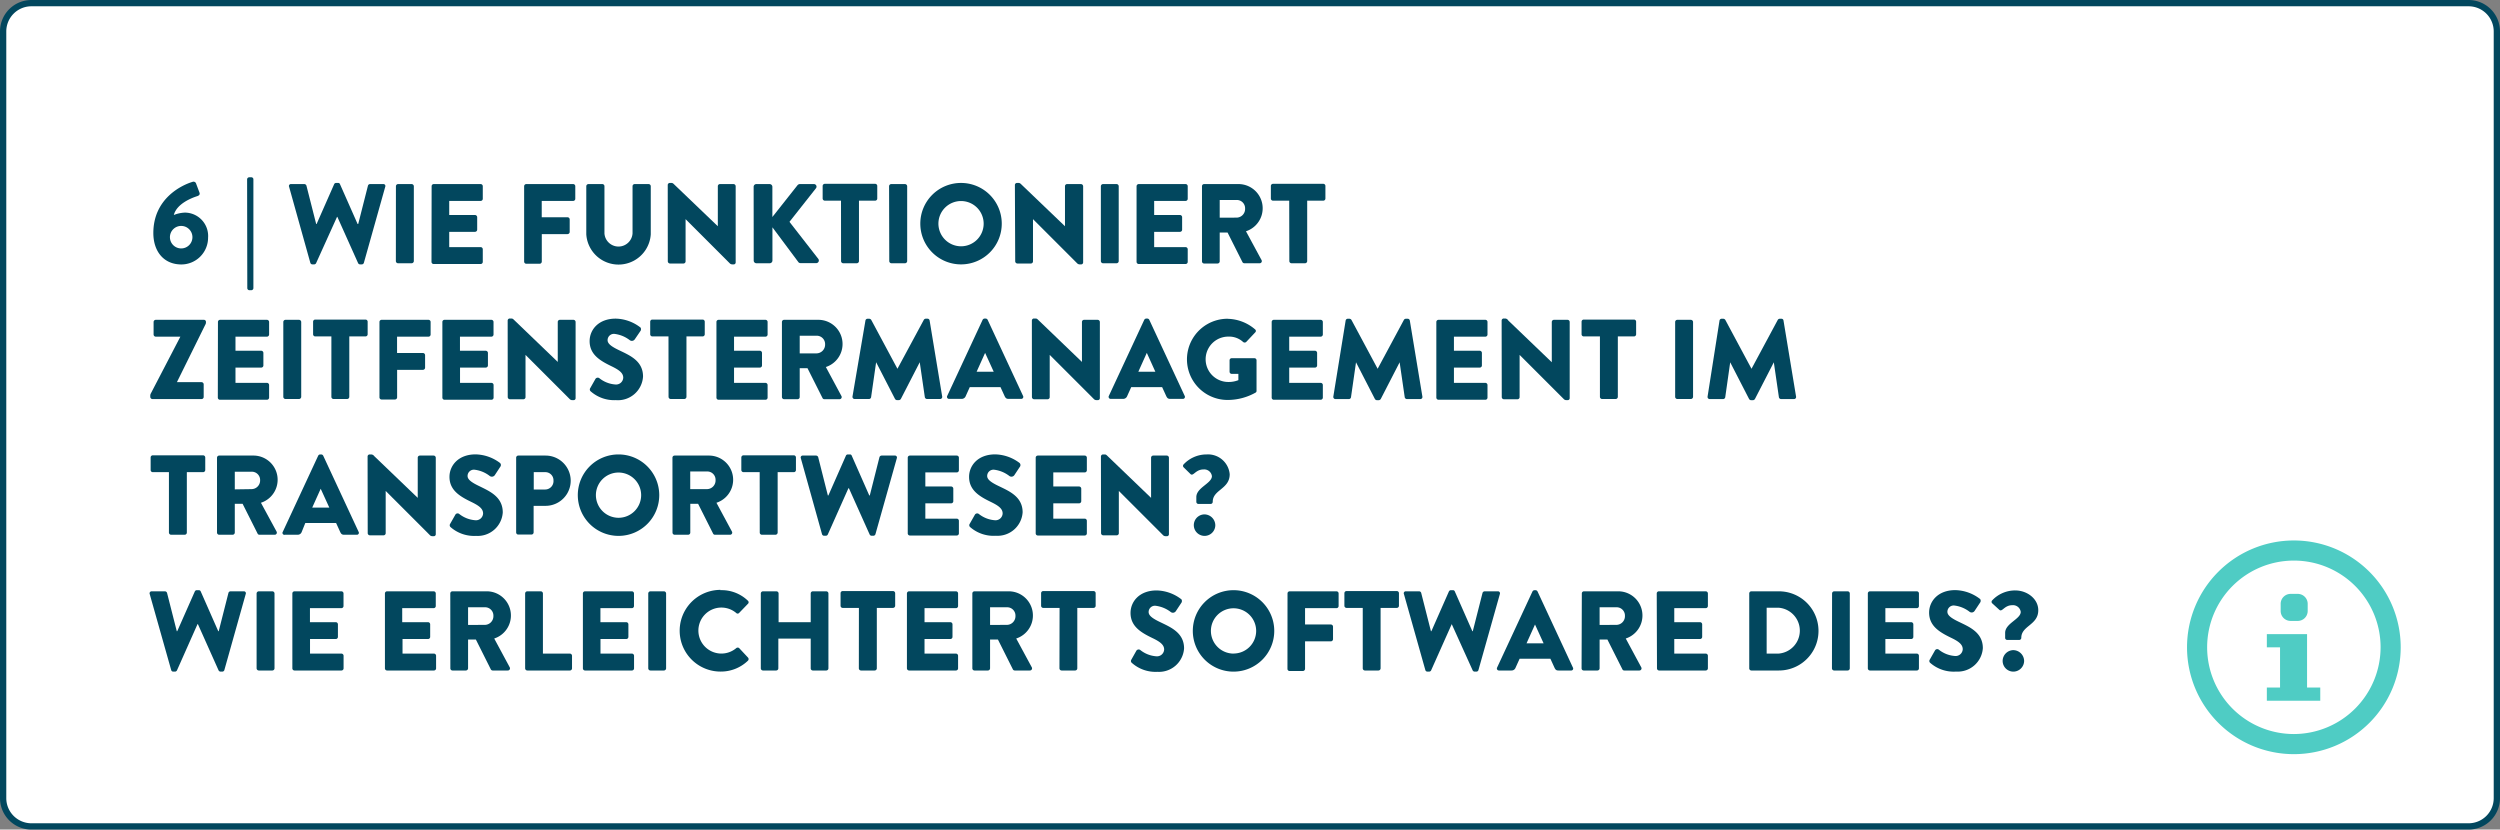 <svg id="Layer_1" data-name="Layer 1" xmlns="http://www.w3.org/2000/svg" viewBox="0 0 397.8 132"><rect x="0" y="0" width="397.8" height="132" fill="#808080" stroke="none"/><defs><style>.cls-1{opacity:1;}.cls-2{fill:#fff;}.cls-3{fill:#02475e;}.cls-4{fill:#4fccc4;}.cls-5{fill:none;}.cls-6{isolation:isolate;}</style></defs><g id="Question_1" data-name="Question 1"><g id="Path_8956" data-name="Path 8956" class="cls-1"><path class="cls-2" d="M392.8,131.5H5A4.48,4.48,0,0,1,.5,127V5A4.48,4.48,0,0,1,5,.5H392.8A4.48,4.48,0,0,1,397.3,5V127A4.55,4.55,0,0,1,392.8,131.5Z"/><path class="cls-3" d="M5,1A4,4,0,0,0,1,5V127a4,4,0,0,0,4,4H392.8a4,4,0,0,0,4-4V5a4,4,0,0,0-4-4H5M5,0H392.8a5,5,0,0,1,5,5V127a5,5,0,0,1-5,5H5a5,5,0,0,1-5-5V5A5,5,0,0,1,5,0Z"/></g><path id="Icon_metro-info" data-name="Icon metro-info" class="cls-4" d="M362.9,96.1a1.58,1.58,0,0,1,1.6-1.6h1.1a1.58,1.58,0,0,1,1.6,1.6v1.1a1.58,1.58,0,0,1-1.6,1.6h-1.1a1.58,1.58,0,0,1-1.6-1.6Zm6.3,15.4h-8.5v-2.1h2.1V103h-2.1v-2.1h6.4v8.5h2.1ZM365,86a17,17,0,1,0,17,17A17,17,0,0,0,365,86Zm0,30.8A13.8,13.8,0,1,1,378.8,103,13.83,13.83,0,0,1,365,116.8Z"/><rect class="cls-5" x="22.5" y="29.3" width="342.5" height="90.7"/><g class="cls-6"><path class="cls-3" d="M30.63,28.94a.43.43,0,0,1,.58.29l.54,1.44c.07.22,0,.42-.36.54-.87.27-3.28,1.21-3.73,3a5.25,5.25,0,0,1,1.76-.38,3.72,3.72,0,0,1,3.69,4,4.26,4.26,0,0,1-4.24,4.25c-2.87,0-4.47-2.14-4.47-5C24.4,31.59,28.92,29.45,30.63,28.94Zm-1.8,10.59a1.79,1.79,0,0,0,0-3.58,1.79,1.79,0,0,0,0,3.58Z"/><path class="cls-3" d="M39.32,28.55a.34.34,0,0,1,.34-.34H40a.32.32,0,0,1,.32.34v17.3a.34.34,0,0,1-.34.33h-.29a.34.34,0,0,1-.34-.33Z"/><path class="cls-3" d="M46,29.72a.31.31,0,0,1,.33-.43h2.1a.37.37,0,0,1,.33.25l1.55,6.1h.07l2.79-6.33a.33.33,0,0,1,.3-.2h.33a.29.29,0,0,1,.3.2l2.8,6.33H57l1.55-6.1a.35.35,0,0,1,.32-.25h2.11a.31.31,0,0,1,.32.43l-3.4,12.1a.35.35,0,0,1-.33.25h-.28a.36.36,0,0,1-.31-.2l-3.3-7.36h-.05L50.3,41.87a.36.36,0,0,1-.3.2h-.29a.35.35,0,0,1-.33-.25Z"/><path class="cls-3" d="M63,29.63a.35.35,0,0,1,.34-.34h2.16a.36.36,0,0,1,.35.34V41.55a.36.36,0,0,1-.35.34H63.33a.35.35,0,0,1-.34-.34Z"/><path class="cls-3" d="M68.68,29.63a.34.34,0,0,1,.34-.34h7.46a.34.34,0,0,1,.34.34v2a.34.34,0,0,1-.34.34h-5v2.24h4.1a.36.36,0,0,1,.35.34v2a.35.35,0,0,1-.35.34h-4.1v2.43h5a.35.35,0,0,1,.34.35v2a.34.34,0,0,1-.34.34H69a.34.34,0,0,1-.34-.34Z"/><path class="cls-3" d="M83.4,29.63a.35.35,0,0,1,.35-.34H91.2a.34.34,0,0,1,.34.34v2a.34.34,0,0,1-.34.34h-5v2.6h4.11a.35.35,0,0,1,.34.34v2a.35.35,0,0,1-.34.34H86.21v4.38a.35.35,0,0,1-.34.34H83.75a.35.35,0,0,1-.35-.34Z"/><path class="cls-3" d="M93.29,29.63a.35.35,0,0,1,.34-.34h2.21a.34.34,0,0,1,.34.34v7.51a2.24,2.24,0,0,0,4.47,0V29.63a.34.34,0,0,1,.34-.34h2.22a.35.35,0,0,1,.34.34v7.65a5.14,5.14,0,0,1-10.26,0Z"/><path class="cls-3" d="M106.25,29.43a.33.33,0,0,1,.34-.32h.27c.18,0,.3.12.45.27L114.22,36h0V29.63a.34.34,0,0,1,.34-.34h2.16a.35.35,0,0,1,.34.34V41.75a.31.31,0,0,1-.34.32h-.18a.57.57,0,0,1-.45-.2l-7-7h0v6.72a.34.34,0,0,1-.34.34h-2.14a.36.36,0,0,1-.35-.34Z"/><path class="cls-3" d="M119.92,29.72a.43.43,0,0,1,.44-.43h2.1a.44.44,0,0,1,.44.43v4.81l4-5.06a.54.54,0,0,1,.34-.18h2.27a.41.41,0,0,1,.33.66l-4.22,5.35,4.6,5.91a.42.42,0,0,1-.35.66h-2.48a.48.48,0,0,1-.32-.12l-4.16-5.58v5.29a.44.44,0,0,1-.44.43h-2.1a.43.43,0,0,1-.44-.43Z"/><path class="cls-3" d="M133.82,31.93h-2.57a.35.35,0,0,1-.35-.34v-2a.35.35,0,0,1,.35-.34h8a.34.34,0,0,1,.34.34v2a.34.34,0,0,1-.34.34h-2.57v9.62a.36.36,0,0,1-.35.34h-2.16a.35.35,0,0,1-.34-.34Z"/><path class="cls-3" d="M141.47,29.63a.35.35,0,0,1,.34-.34H144a.36.36,0,0,1,.35.34V41.55a.36.36,0,0,1-.35.34h-2.16a.35.35,0,0,1-.34-.34Z"/><path class="cls-3" d="M152.9,29.11a6.48,6.48,0,1,1-6.46,6.5A6.47,6.47,0,0,1,152.9,29.11Zm0,10.08a3.6,3.6,0,1,0-3.58-3.58A3.61,3.61,0,0,0,152.9,39.19Z"/><path class="cls-3" d="M161.49,29.43a.33.33,0,0,1,.34-.32h.27c.18,0,.3.12.45.27L169.46,36h0V29.63a.34.34,0,0,1,.34-.34H172a.36.36,0,0,1,.35.34V41.75a.32.32,0,0,1-.35.32h-.18a.57.57,0,0,1-.45-.2l-7-7h0v6.72a.34.34,0,0,1-.34.34h-2.14a.36.36,0,0,1-.35-.34Z"/><path class="cls-3" d="M175.17,29.63a.35.35,0,0,1,.34-.34h2.16a.35.35,0,0,1,.34.34V41.55a.35.35,0,0,1-.34.34h-2.16a.35.35,0,0,1-.34-.34Z"/><path class="cls-3" d="M180.85,29.63a.35.35,0,0,1,.35-.34h7.45a.34.34,0,0,1,.34.34v2a.34.34,0,0,1-.34.34h-5v2.24h4.11a.35.35,0,0,1,.34.34v2a.34.34,0,0,1-.34.34h-4.11v2.43h5a.35.35,0,0,1,.34.35v2a.34.34,0,0,1-.34.34H181.2a.35.35,0,0,1-.35-.34Z"/><path class="cls-3" d="M191.26,29.63a.34.34,0,0,1,.34-.34H197a3.85,3.85,0,0,1,1.26,7.51l2.47,4.57a.34.34,0,0,1-.3.52H198a.35.35,0,0,1-.29-.16L195.33,37h-1.25v4.59a.35.35,0,0,1-.34.34H191.6a.34.34,0,0,1-.34-.34Zm5.49,5a1.38,1.38,0,0,0,1.37-1.44,1.32,1.32,0,0,0-1.37-1.37h-2.67v2.81Z"/><path class="cls-3" d="M205.14,31.93h-2.58a.34.34,0,0,1-.34-.34v-2a.34.34,0,0,1,.34-.34h8a.34.34,0,0,1,.34.34v2a.34.34,0,0,1-.34.34H208v9.62a.35.35,0,0,1-.34.34h-2.16a.35.35,0,0,1-.34-.34Z"/><path class="cls-3" d="M23.91,63a.77.77,0,0,1,.11-.43l4.68-9v0H24.78a.35.35,0,0,1-.34-.34v-2a.35.35,0,0,1,.34-.34h7.65a.32.32,0,0,1,.34.3v.15a.68.68,0,0,1-.11.34l-4.51,9.13v0h3.92a.35.35,0,0,1,.34.35v2a.34.34,0,0,1-.34.34H24.26a.36.36,0,0,1-.35-.34Z"/><path class="cls-3" d="M34.68,51.23a.34.34,0,0,1,.34-.34h7.45a.35.35,0,0,1,.35.34v2a.35.35,0,0,1-.35.34h-5v2.24h4.1a.35.35,0,0,1,.34.34v2a.34.34,0,0,1-.34.34h-4.1v2.43h5a.35.35,0,0,1,.35.35v2a.35.35,0,0,1-.35.34H35a.34.34,0,0,1-.34-.34Z"/><path class="cls-3" d="M45.08,51.23a.35.35,0,0,1,.34-.34h2.16a.36.36,0,0,1,.35.34V63.15a.36.36,0,0,1-.35.34H45.42a.35.35,0,0,1-.34-.34Z"/><path class="cls-3" d="M52.73,53.53H50.16a.34.34,0,0,1-.34-.34v-2a.34.34,0,0,1,.34-.34h8a.34.34,0,0,1,.34.34v2a.34.34,0,0,1-.34.34H55.58v9.62a.35.35,0,0,1-.34.34H53.07a.35.35,0,0,1-.34-.34Z"/><path class="cls-3" d="M60.38,51.23a.34.34,0,0,1,.34-.34h7.46a.34.34,0,0,1,.34.34v2a.34.34,0,0,1-.34.34h-5v2.6H67.3a.35.35,0,0,1,.34.34v2a.35.35,0,0,1-.34.34H63.19v4.38a.35.35,0,0,1-.34.34H60.72a.34.34,0,0,1-.34-.34Z"/><path class="cls-3" d="M70.39,51.23a.34.34,0,0,1,.34-.34h7.46a.34.34,0,0,1,.34.34v2a.34.34,0,0,1-.34.34h-5v2.24h4.1a.36.36,0,0,1,.35.34v2a.35.35,0,0,1-.35.34H73.2v2.43h5a.35.35,0,0,1,.34.35v2a.34.34,0,0,1-.34.34H70.73a.34.34,0,0,1-.34-.34Z"/><path class="cls-3" d="M80.78,51a.33.33,0,0,1,.34-.32h.27c.18,0,.3.12.45.27l6.91,6.64h0V51.23a.34.34,0,0,1,.34-.34h2.16a.35.35,0,0,1,.34.34V63.35a.31.31,0,0,1-.34.32h-.18a.57.57,0,0,1-.45-.2l-7-7h0v6.72a.34.34,0,0,1-.34.34H81.14a.36.36,0,0,1-.35-.34Z"/><path class="cls-3" d="M94,62.28a.39.39,0,0,1-.07-.54l.82-1.45a.43.43,0,0,1,.62-.11,4.61,4.61,0,0,0,2.55,1,1.14,1.14,0,0,0,1.25-1.08c0-.76-.67-1.24-1.86-1.82-1.75-.85-3.49-1.82-3.49-4,0-1.78,1.38-3.58,4.16-3.58a6.66,6.66,0,0,1,3.85,1.35c.22.12.18.45.11.57L101,54a.56.56,0,0,1-.79.13,4.93,4.93,0,0,0-2.43-1,1,1,0,0,0-1.1,1c0,.6.7,1.07,2,1.68,1.59.77,3.64,1.65,3.64,4.1A4,4,0,0,1,98,63.67,5.67,5.67,0,0,1,94,62.28Z"/><path class="cls-3" d="M106.37,53.53H103.8a.34.34,0,0,1-.34-.34v-2a.34.34,0,0,1,.34-.34h8a.34.34,0,0,1,.34.34v2a.34.34,0,0,1-.34.34h-2.57v9.62a.36.36,0,0,1-.35.34h-2.16a.35.35,0,0,1-.34-.34Z"/><path class="cls-3" d="M114,51.23a.34.34,0,0,1,.34-.34h7.46a.34.34,0,0,1,.34.34v2a.34.34,0,0,1-.34.34h-5v2.24h4.11a.35.35,0,0,1,.34.34v2a.34.34,0,0,1-.34.34h-4.11v2.43h5a.35.35,0,0,1,.34.35v2a.34.34,0,0,1-.34.34h-7.46a.34.34,0,0,1-.34-.34Z"/><path class="cls-3" d="M124.42,51.23a.35.35,0,0,1,.35-.34h5.38a3.85,3.85,0,0,1,1.26,7.51L133.88,63a.34.34,0,0,1-.31.52h-2.39a.32.32,0,0,1-.29-.16l-2.4-4.77h-1.24v4.59a.35.35,0,0,1-.34.34h-2.14a.35.35,0,0,1-.35-.34Zm5.5,5a1.39,1.39,0,0,0,1.37-1.44,1.33,1.33,0,0,0-1.37-1.37h-2.67v2.81Z"/><path class="cls-3" d="M137.71,51a.34.34,0,0,1,.32-.28h.29a.41.41,0,0,1,.31.18l4.17,7.78h0L147,50.89a.38.38,0,0,1,.3-.18h.29a.34.34,0,0,1,.33.28l2,12.1a.33.33,0,0,1-.34.4H147.5a.36.36,0,0,1-.34-.29l-.81-5.56h0l-3,5.83a.42.42,0,0,1-.31.2h-.32a.4.4,0,0,1-.31-.2l-3-5.83h0l-.8,5.56a.34.34,0,0,1-.34.29H136a.34.34,0,0,1-.35-.4Z"/><path class="cls-3" d="M150.72,63l5.64-12.12a.37.37,0,0,1,.3-.19h.18a.37.37,0,0,1,.31.19L162.79,63a.32.32,0,0,1-.31.47h-2c-.32,0-.47-.11-.63-.45l-.65-1.42h-4.89l-.65,1.44a.68.68,0,0,1-.65.43h-2A.32.32,0,0,1,150.72,63Zm7.4-3.85-1.37-3h0l-1.35,3Z"/><path class="cls-3" d="M164.19,51a.33.33,0,0,1,.34-.32h.27c.18,0,.3.12.45.27l6.91,6.64h0V51.23a.34.34,0,0,1,.34-.34h2.16a.36.36,0,0,1,.35.34V63.35a.32.32,0,0,1-.35.32h-.18a.57.57,0,0,1-.45-.2l-7-7h0v6.72a.34.34,0,0,1-.34.34h-2.14a.36.36,0,0,1-.35-.34Z"/><path class="cls-3" d="M176.44,63l5.64-12.12a.37.37,0,0,1,.31-.19h.18a.37.37,0,0,1,.3.19L188.51,63a.32.32,0,0,1-.31.47h-2c-.32,0-.47-.11-.63-.45l-.65-1.42H180l-.65,1.44a.68.68,0,0,1-.65.43h-2A.32.32,0,0,1,176.44,63Zm7.4-3.85-1.36-3h0l-1.35,3Z"/><path class="cls-3" d="M195.33,50.73a6.89,6.89,0,0,1,4.39,1.69.31.31,0,0,1,0,.48l-1.43,1.52a.38.38,0,0,1-.48,0,3.31,3.31,0,0,0-2.36-.86,3.61,3.61,0,0,0,0,7.22,4.18,4.18,0,0,0,1.6-.29v-1H196a.34.34,0,0,1-.35-.33V57.35A.33.33,0,0,1,196,57h3.62a.33.33,0,0,1,.32.34l0,4.84a.3.3,0,0,1-.15.29,9.07,9.07,0,0,1-4.46,1.17,6.46,6.46,0,1,1,0-12.92Z"/><path class="cls-3" d="M202.35,51.23a.34.34,0,0,1,.34-.34h7.45a.35.35,0,0,1,.35.34v2a.35.35,0,0,1-.35.34h-5v2.24h4.1a.35.35,0,0,1,.34.34v2a.34.34,0,0,1-.34.34h-4.1v2.43h5a.35.35,0,0,1,.35.35v2a.35.35,0,0,1-.35.34h-7.45a.34.34,0,0,1-.34-.34Z"/><path class="cls-3" d="M214.12,51a.34.34,0,0,1,.32-.28h.29a.41.41,0,0,1,.31.18l4.17,7.78h0l4.18-7.78a.38.38,0,0,1,.3-.18H224a.34.34,0,0,1,.33.28l2,12.1a.33.33,0,0,1-.34.4h-2.13a.36.36,0,0,1-.34-.29l-.81-5.56h0l-3,5.83a.42.42,0,0,1-.31.2h-.32a.4.4,0,0,1-.31-.2l-3-5.83h0l-.8,5.56a.34.34,0,0,1-.34.29h-2.12a.34.34,0,0,1-.35-.4Z"/><path class="cls-3" d="M228.55,51.23a.35.35,0,0,1,.35-.34h7.45a.34.34,0,0,1,.34.34v2a.34.34,0,0,1-.34.34h-5v2.24h4.11a.35.35,0,0,1,.34.34v2a.34.34,0,0,1-.34.34h-4.11v2.43h5a.35.35,0,0,1,.34.35v2a.34.34,0,0,1-.34.34H228.9a.35.35,0,0,1-.35-.34Z"/><path class="cls-3" d="M238.94,51a.33.33,0,0,1,.34-.32h.27A.64.64,0,0,1,240,51l6.92,6.64h0V51.23a.35.35,0,0,1,.35-.34h2.16a.35.35,0,0,1,.34.34V63.35a.31.31,0,0,1-.34.32h-.18a.56.56,0,0,1-.45-.2l-7-7h0v6.72a.34.34,0,0,1-.34.34H239.3a.35.35,0,0,1-.34-.34Z"/><path class="cls-3" d="M254.58,53.53H252a.34.34,0,0,1-.34-.34v-2a.34.34,0,0,1,.34-.34h8a.34.34,0,0,1,.34.34v2a.34.34,0,0,1-.34.34h-2.57v9.62a.35.35,0,0,1-.35.34h-2.16a.35.35,0,0,1-.34-.34Z"/><path class="cls-3" d="M266.55,51.23a.35.35,0,0,1,.34-.34h2.16a.36.36,0,0,1,.35.34V63.15a.36.36,0,0,1-.35.34h-2.16a.35.35,0,0,1-.34-.34Z"/><path class="cls-3" d="M273.61,51a.34.34,0,0,1,.32-.28h.29a.41.41,0,0,1,.31.18l4.17,7.78h0l4.18-7.78a.38.38,0,0,1,.3-.18h.29a.32.32,0,0,1,.32.28l2,12.1a.33.33,0,0,1-.34.4H283.4a.36.36,0,0,1-.34-.29l-.81-5.56h0l-3,5.83a.42.42,0,0,1-.31.2h-.32a.4.4,0,0,1-.31-.2l-3-5.83h0l-.79,5.56a.35.35,0,0,1-.34.29h-2.12a.34.34,0,0,1-.35-.4Z"/><path class="cls-3" d="M26.88,75.13H24.31a.34.34,0,0,1-.34-.34v-2a.34.34,0,0,1,.34-.34h8a.35.35,0,0,1,.35.34v2a.35.35,0,0,1-.35.34H29.73v9.62a.35.35,0,0,1-.34.34H27.23a.36.36,0,0,1-.35-.34Z"/><path class="cls-3" d="M34.53,72.83a.35.35,0,0,1,.35-.34h5.38A3.85,3.85,0,0,1,41.52,80L44,84.57a.34.34,0,0,1-.31.52H41.29a.32.32,0,0,1-.29-.16l-2.4-4.77H37.36v4.59a.35.35,0,0,1-.34.34H34.88a.35.35,0,0,1-.35-.34Zm5.5,5a1.38,1.38,0,0,0,1.36-1.44A1.32,1.32,0,0,0,40,75.06H37.36v2.81Z"/><path class="cls-3" d="M45,84.62l5.63-12.11a.37.37,0,0,1,.31-.2h.18a.37.37,0,0,1,.31.2l5.63,12.11a.31.31,0,0,1-.3.47h-2c-.33,0-.47-.11-.63-.45l-.65-1.42h-4.9L48,84.66a.67.67,0,0,1-.65.43h-2A.31.31,0,0,1,45,84.62Zm7.4-3.85-1.37-3h0l-1.35,3Z"/><path class="cls-3" d="M58.49,72.63a.33.33,0,0,1,.34-.32h.27a.64.64,0,0,1,.45.27l6.92,6.64h0V72.83a.34.34,0,0,1,.34-.34H69a.35.35,0,0,1,.34.34V85a.31.31,0,0,1-.34.32h-.18a.56.56,0,0,1-.45-.2l-7-7h0v6.72a.34.34,0,0,1-.34.34H58.85a.35.35,0,0,1-.34-.34Z"/><path class="cls-3" d="M71.7,83.88a.4.4,0,0,1-.07-.53l.83-1.46a.41.41,0,0,1,.61-.11,4.64,4.64,0,0,0,2.56,1,1.13,1.13,0,0,0,1.24-1.08c0-.76-.66-1.24-1.85-1.82-1.75-.85-3.5-1.82-3.5-4,0-1.78,1.39-3.58,4.16-3.58a6.67,6.67,0,0,1,3.86,1.35.44.44,0,0,1,.1.57l-.91,1.39a.57.57,0,0,1-.8.13,4.85,4.85,0,0,0-2.43-1,1,1,0,0,0-1.1,1c0,.6.71,1.07,2,1.68C78,78.21,80,79.1,80,81.54a4,4,0,0,1-4.25,3.73A5.7,5.7,0,0,1,71.7,83.88Z"/><path class="cls-3" d="M82.13,72.83a.34.34,0,0,1,.34-.34h4.34a4,4,0,1,1,0,8h-1.9v4.23a.35.35,0,0,1-.34.34H82.47a.34.34,0,0,1-.34-.34Zm4.62,5.06a1.33,1.33,0,0,0,1.32-1.42,1.29,1.29,0,0,0-1.32-1.34H84.93v2.76Z"/><path class="cls-3" d="M98.4,72.31a6.48,6.48,0,1,1-6.46,6.5A6.47,6.47,0,0,1,98.4,72.31Zm0,10.08a3.6,3.6,0,1,0-3.58-3.58A3.61,3.61,0,0,0,98.4,82.39Z"/><path class="cls-3" d="M107,72.83a.34.34,0,0,1,.34-.34h5.39A3.85,3.85,0,0,1,114,80l2.46,4.57a.34.34,0,0,1-.3.52h-2.4a.32.32,0,0,1-.28-.16l-2.4-4.77h-1.24v4.59a.35.35,0,0,1-.34.34h-2.15a.34.34,0,0,1-.34-.34Zm5.49,5a1.38,1.38,0,0,0,1.37-1.44,1.32,1.32,0,0,0-1.37-1.37h-2.66v2.81Z"/><path class="cls-3" d="M120.88,75.13h-2.57a.35.35,0,0,1-.35-.34v-2a.35.35,0,0,1,.35-.34h8a.34.34,0,0,1,.34.34v2a.34.34,0,0,1-.34.34h-2.57v9.62a.36.36,0,0,1-.35.34h-2.16a.35.35,0,0,1-.34-.34Z"/><path class="cls-3" d="M127.43,72.92a.31.31,0,0,1,.32-.43h2.11a.37.37,0,0,1,.33.25l1.54,6.1h.08l2.79-6.33a.33.33,0,0,1,.3-.2h.33a.29.29,0,0,1,.3.2l2.79,6.33h.08l1.54-6.1a.38.38,0,0,1,.33-.25h2.11a.31.31,0,0,1,.32.43L139.3,85a.35.35,0,0,1-.33.25h-.29a.36.36,0,0,1-.3-.2l-3.3-7.36H135l-3.28,7.36a.36.36,0,0,1-.3.2h-.29a.35.35,0,0,1-.33-.25Z"/><path class="cls-3" d="M144.44,72.83a.34.34,0,0,1,.34-.34h7.46a.34.34,0,0,1,.34.34v2a.34.34,0,0,1-.34.34h-5v2.24h4.1a.35.35,0,0,1,.35.34v2a.34.34,0,0,1-.35.34h-4.1v2.44h5a.34.34,0,0,1,.34.34v2a.34.34,0,0,1-.34.34h-7.46a.34.34,0,0,1-.34-.34Z"/><path class="cls-3" d="M154.38,83.88a.39.39,0,0,1-.08-.53l.83-1.46a.43.43,0,0,1,.62-.11,4.61,4.61,0,0,0,2.55,1,1.13,1.13,0,0,0,1.24-1.08c0-.76-.66-1.24-1.85-1.82-1.75-.85-3.49-1.82-3.49-4,0-1.78,1.38-3.58,4.16-3.58a6.66,6.66,0,0,1,3.85,1.35.46.46,0,0,1,.11.57l-.92,1.39a.56.56,0,0,1-.79.13,4.93,4.93,0,0,0-2.43-1,1,1,0,0,0-1.1,1c0,.6.7,1.07,2,1.68,1.58.77,3.64,1.66,3.64,4.1a4,4,0,0,1-4.25,3.73A5.67,5.67,0,0,1,154.38,83.88Z"/><path class="cls-3" d="M164.8,72.83a.34.34,0,0,1,.34-.34h7.46a.34.34,0,0,1,.34.34v2a.34.34,0,0,1-.34.34h-5v2.24h4.1a.36.36,0,0,1,.35.34v2a.35.35,0,0,1-.35.34h-4.1v2.44h5a.34.34,0,0,1,.34.34v2a.34.34,0,0,1-.34.34h-7.46a.34.34,0,0,1-.34-.34Z"/><path class="cls-3" d="M175.18,72.63a.34.34,0,0,1,.35-.32h.27c.18,0,.3.12.45.27l6.91,6.64h0V72.83a.34.34,0,0,1,.34-.34h2.16a.35.35,0,0,1,.34.34V85a.31.31,0,0,1-.34.32h-.18a.57.57,0,0,1-.45-.2l-7-7h0v6.72a.34.34,0,0,1-.34.34h-2.15a.35.35,0,0,1-.34-.34Z"/><path class="cls-3" d="M190.36,79.85V79.1c0-1.52,2.48-2.18,2.48-3.34a1.23,1.23,0,0,0-1.35-1.06c-1.26,0-1.6,1.14-2.05.74l-1.1-1.08a.33.33,0,0,1,0-.47A5,5,0,0,1,192,72.31a3.46,3.46,0,0,1,3.67,3.15c0,2.38-2.7,2.45-2.7,4.39a.34.34,0,0,1-.34.34H190.7A.34.34,0,0,1,190.36,79.85Zm1.3,2a1.75,1.75,0,0,1,1.72,1.73,1.71,1.71,0,1,1-1.72-1.73Z"/><path class="cls-3" d="M23.82,94.52a.32.32,0,0,1,.33-.43h2.1a.37.37,0,0,1,.33.25l1.55,6.1h.07L31,94.11a.34.34,0,0,1,.31-.2h.32a.32.32,0,0,1,.31.2l2.79,6.33h.07l1.55-6.1a.35.35,0,0,1,.32-.25h2.11a.31.31,0,0,1,.32.43l-3.4,12.1a.35.35,0,0,1-.32.25h-.29a.37.37,0,0,1-.31-.2l-3.29-7.36h-.06l-3.27,7.36a.37.37,0,0,1-.31.2h-.29a.34.34,0,0,1-.32-.25Z"/><path class="cls-3" d="M40.83,94.43a.36.36,0,0,1,.35-.34h2.16a.35.35,0,0,1,.34.34v11.92a.35.35,0,0,1-.34.34H41.18a.36.36,0,0,1-.35-.34Z"/><path class="cls-3" d="M46.52,94.43a.34.34,0,0,1,.34-.34h7.46a.34.34,0,0,1,.34.34v2a.34.34,0,0,1-.34.34h-5V99h4.11a.35.35,0,0,1,.34.34v2a.34.34,0,0,1-.34.34H49.33V104h5a.35.35,0,0,1,.34.35v2a.34.34,0,0,1-.34.34H46.86a.34.34,0,0,1-.34-.34Z"/><path class="cls-3" d="M61.25,94.43a.34.34,0,0,1,.34-.34H69a.34.34,0,0,1,.34.34v2a.34.34,0,0,1-.34.34h-5V99h4.11a.35.35,0,0,1,.34.34v2a.34.34,0,0,1-.34.34H64.05V104h5a.35.35,0,0,1,.34.35v2a.34.34,0,0,1-.34.34H61.59a.34.34,0,0,1-.34-.34Z"/><path class="cls-3" d="M71.65,94.43a.34.34,0,0,1,.34-.34h5.39a3.85,3.85,0,0,1,1.26,7.51l2.46,4.57a.34.34,0,0,1-.3.52H78.4a.35.35,0,0,1-.29-.16l-2.39-4.77H74.48v4.59a.36.36,0,0,1-.35.34H72a.34.34,0,0,1-.34-.34Zm5.49,5A1.38,1.38,0,0,0,78.51,98a1.32,1.32,0,0,0-1.37-1.37H74.48v2.81Z"/><path class="cls-3" d="M83.56,94.43a.35.35,0,0,1,.35-.34h2.14a.35.35,0,0,1,.34.34V104h4.29a.35.35,0,0,1,.34.35v2a.34.34,0,0,1-.34.34H83.91a.35.35,0,0,1-.35-.34Z"/><path class="cls-3" d="M92.75,94.43a.34.34,0,0,1,.34-.34h7.45a.34.34,0,0,1,.34.34v2a.34.34,0,0,1-.34.34h-5V99h4.11a.35.35,0,0,1,.34.34v2a.34.34,0,0,1-.34.34H95.55V104h5a.35.35,0,0,1,.34.35v2a.34.34,0,0,1-.34.34H93.09a.34.34,0,0,1-.34-.34Z"/><path class="cls-3" d="M103.15,94.43a.35.35,0,0,1,.34-.34h2.16a.35.35,0,0,1,.34.34v11.92a.35.35,0,0,1-.34.34h-2.16a.35.35,0,0,1-.34-.34Z"/><path class="cls-3" d="M114.62,93.91A6,6,0,0,1,119,95.58a.33.33,0,0,1,0,.51l-1.4,1.45a.31.31,0,0,1-.45,0,3.66,3.66,0,1,0,0,5.59.36.36,0,0,1,.47,0l1.4,1.5a.36.36,0,0,1,0,.49,6.19,6.19,0,0,1-4.37,1.74,6.48,6.48,0,1,1,0-13Z"/><path class="cls-3" d="M121.06,94.43a.35.35,0,0,1,.34-.34h2.14a.35.35,0,0,1,.35.34V99H129V94.43a.34.34,0,0,1,.34-.34h2.14a.35.35,0,0,1,.34.34v11.92a.35.35,0,0,1-.34.34h-2.14a.34.34,0,0,1-.34-.34v-4.74h-5.15v4.74a.35.35,0,0,1-.35.34H121.4a.35.35,0,0,1-.34-.34Z"/><path class="cls-3" d="M136.67,96.73h-2.58a.34.34,0,0,1-.34-.34v-2a.34.34,0,0,1,.34-.34h8a.35.35,0,0,1,.35.34v2a.35.35,0,0,1-.35.34h-2.57v9.62a.35.35,0,0,1-.34.34H137a.35.35,0,0,1-.34-.34Z"/><path class="cls-3" d="M144.31,94.43a.35.35,0,0,1,.35-.34h7.45a.34.34,0,0,1,.34.34v2a.34.34,0,0,1-.34.34h-5V99h4.11a.35.35,0,0,1,.34.34v2a.34.34,0,0,1-.34.34h-4.11V104h5a.35.35,0,0,1,.34.35v2a.34.34,0,0,1-.34.34h-7.45a.35.35,0,0,1-.35-.34Z"/><path class="cls-3" d="M154.72,94.43a.34.34,0,0,1,.34-.34h5.38a3.85,3.85,0,0,1,1.26,7.51l2.47,4.57a.34.34,0,0,1-.3.52h-2.4a.35.35,0,0,1-.29-.16l-2.39-4.77h-1.25v4.59a.35.35,0,0,1-.34.34h-2.14a.34.34,0,0,1-.34-.34Zm5.49,5A1.38,1.38,0,0,0,161.58,98a1.32,1.32,0,0,0-1.37-1.37h-2.67v2.81Z"/><path class="cls-3" d="M168.6,96.73H166a.34.34,0,0,1-.34-.34v-2a.34.34,0,0,1,.34-.34h8a.34.34,0,0,1,.34.34v2a.34.34,0,0,1-.34.34h-2.58v9.62a.35.35,0,0,1-.34.34h-2.16a.35.35,0,0,1-.34-.34Z"/><path class="cls-3" d="M180.1,105.48A.38.38,0,0,1,180,105l.82-1.46a.43.43,0,0,1,.62-.11,4.61,4.61,0,0,0,2.55,1,1.14,1.14,0,0,0,1.25-1.08c0-.76-.67-1.25-1.86-1.82-1.75-.85-3.49-1.82-3.49-4,0-1.78,1.38-3.58,4.16-3.58a6.66,6.66,0,0,1,3.85,1.35c.22.12.18.45.11.57l-.92,1.39a.56.56,0,0,1-.79.13,4.93,4.93,0,0,0-2.43-1,1,1,0,0,0-1.1,1c0,.6.7,1.07,2,1.68,1.59.77,3.64,1.66,3.64,4.1a4,4,0,0,1-4.25,3.73A5.67,5.67,0,0,1,180.1,105.48Z"/><path class="cls-3" d="M196.26,93.91a6.48,6.48,0,1,1-6.46,6.5A6.48,6.48,0,0,1,196.26,93.91Zm0,10.08a3.6,3.6,0,1,0-3.58-3.58A3.61,3.61,0,0,0,196.26,104Z"/><path class="cls-3" d="M204.87,94.43a.34.34,0,0,1,.34-.34h7.45a.34.34,0,0,1,.34.34v2a.34.34,0,0,1-.34.34h-5v2.6h4.11a.35.35,0,0,1,.34.34v2a.35.35,0,0,1-.34.34h-4.11v4.38a.35.35,0,0,1-.34.34h-2.12a.34.34,0,0,1-.34-.34Z"/><path class="cls-3" d="M216.84,96.73h-2.58a.34.34,0,0,1-.34-.34v-2a.34.34,0,0,1,.34-.34h8a.34.34,0,0,1,.34.34v2a.34.34,0,0,1-.34.34h-2.58v9.62a.35.35,0,0,1-.34.34h-2.16a.35.35,0,0,1-.34-.34Z"/><path class="cls-3" d="M223.39,94.52a.31.31,0,0,1,.32-.43h2.11a.35.35,0,0,1,.32.25l1.55,6.1h.07l2.79-6.33a.36.36,0,0,1,.31-.2h.32a.31.31,0,0,1,.31.2l2.79,6.33h.07l1.55-6.1a.37.37,0,0,1,.33-.25h2.1a.32.32,0,0,1,.33.43l-3.41,12.1a.34.34,0,0,1-.32.25h-.29a.37.37,0,0,1-.31-.2L231,99.31h0l-3.28,7.36a.37.37,0,0,1-.31.2h-.29a.35.35,0,0,1-.32-.25Z"/><path class="cls-3" d="M238.22,106.22l5.63-12.11a.39.39,0,0,1,.31-.2h.18a.37.37,0,0,1,.31.2l5.63,12.11a.31.31,0,0,1-.3.47h-2c-.33,0-.47-.11-.63-.45l-.65-1.42h-4.9l-.65,1.44a.67.67,0,0,1-.64.43h-2A.32.32,0,0,1,238.22,106.22Zm7.4-3.85-1.37-3h0l-1.35,3Z"/><path class="cls-3" d="M251.7,94.43a.34.34,0,0,1,.34-.34h5.39a3.85,3.85,0,0,1,1.26,7.51l2.46,4.57a.34.34,0,0,1-.3.52h-2.4a.32.32,0,0,1-.28-.16l-2.4-4.77h-1.24v4.59a.35.35,0,0,1-.34.34H252a.34.34,0,0,1-.34-.34Zm5.49,5A1.38,1.38,0,0,0,258.56,98a1.32,1.32,0,0,0-1.37-1.37h-2.66v2.81Z"/><path class="cls-3" d="M263.62,94.43a.34.34,0,0,1,.34-.34h7.45a.35.35,0,0,1,.35.34v2a.35.35,0,0,1-.35.34h-5V99h4.1a.35.35,0,0,1,.34.34v2a.34.34,0,0,1-.34.34h-4.1V104h5a.35.35,0,0,1,.35.35v2a.35.35,0,0,1-.35.34H264a.34.34,0,0,1-.34-.34Z"/><path class="cls-3" d="M278.34,94.43a.34.34,0,0,1,.33-.34h4.39a6.3,6.3,0,1,1,0,12.6h-4.39a.34.34,0,0,1-.33-.34ZM283,104a3.66,3.66,0,0,0,0-7.3h-1.89V104Z"/><path class="cls-3" d="M291.52,94.43a.35.35,0,0,1,.34-.34H294a.35.35,0,0,1,.34.34v11.92a.35.35,0,0,1-.34.34h-2.16a.35.35,0,0,1-.34-.34Z"/><path class="cls-3" d="M297.21,94.43a.34.34,0,0,1,.34-.34H305a.34.34,0,0,1,.34.34v2a.34.34,0,0,1-.34.34h-5V99h4.11a.35.35,0,0,1,.34.34v2a.34.34,0,0,1-.34.34H300V104h5a.35.35,0,0,1,.34.35v2a.34.34,0,0,1-.34.34h-7.45a.34.34,0,0,1-.34-.34Z"/><path class="cls-3" d="M307.14,105.48a.39.39,0,0,1-.07-.53l.83-1.46a.41.41,0,0,1,.61-.11,4.61,4.61,0,0,0,2.56,1,1.13,1.13,0,0,0,1.24-1.08c0-.76-.67-1.25-1.86-1.82-1.74-.85-3.49-1.82-3.49-4,0-1.78,1.39-3.58,4.16-3.58A6.66,6.66,0,0,1,315,95.26c.22.12.18.45.11.57l-.92,1.39a.56.56,0,0,1-.79.13,4.89,4.89,0,0,0-2.43-1,1,1,0,0,0-1.1,1c0,.6.7,1.07,2,1.68,1.59.77,3.64,1.66,3.64,4.1a4,4,0,0,1-4.25,3.73A5.67,5.67,0,0,1,307.14,105.48Z"/><path class="cls-3" d="M319.06,101.45v-.75c0-1.52,2.48-2.18,2.48-3.34a1.24,1.24,0,0,0-1.35-1.06c-1.26,0-1.6,1.14-2.05.74L317,96a.32.32,0,0,1,0-.47,5,5,0,0,1,3.66-1.58c1.9,0,3.67,1.33,3.67,3.15,0,2.38-2.7,2.45-2.7,4.39a.34.34,0,0,1-.34.34H319.4A.34.34,0,0,1,319.06,101.45Zm1.29,2a1.75,1.75,0,0,1,1.73,1.73,1.73,1.73,0,0,1-1.73,1.69,1.71,1.71,0,0,1-1.69-1.69A1.73,1.73,0,0,1,320.35,103.45Z"/></g></g></svg>
